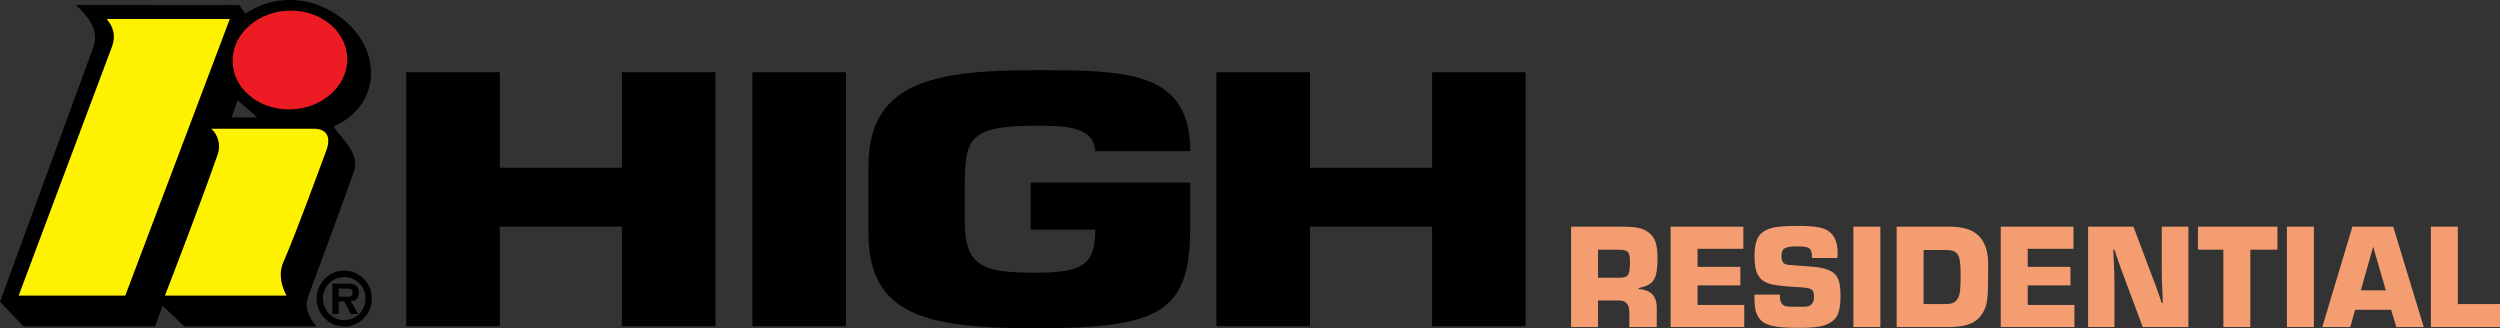 <svg xmlns="http://www.w3.org/2000/svg" fill="none" viewBox="12.35 10.82 314.55 41.3">
<rect x="12.35" y="10.82" width="314.55" height="41.3" fill="#333333" stroke="none"/>
<path d="M42.456 11.448L43.213 12.551C46.323 10.429 49.972 10.423 52.8 11.626C56.303 13.116 59.68 16.652 58.912 21.316C58.399 23.907 56.611 25.72 54.312 26.756C55.588 28.569 57.635 30.124 56.869 32.456C54.822 38.156 51.154 48.043 51.154 48.043C50.549 49.703 51.354 50.84 52.148 51.885H35.54L32.816 49.296L31.859 51.885H15.301L12.354 48.782L24.028 16.945C25.013 14.615 23.206 12.616 21.892 11.449C21.892 11.448 42.613 11.463 42.456 11.448ZM44.724 25.591L42.261 23.436L41.489 25.591C41.489 25.591 44.743 25.591 44.724 25.591Z" fill="black"/>
<path d="M41.266 13.211C41.08 13.702 28.201 47.777 28.114 48.01C27.874 48.01 15.2 48.01 14.699 48.01C14.883 47.52 26.429 16.719 26.429 16.719C26.967 15.287 26.579 14.176 25.777 13.211C26.431 13.211 40.769 13.211 41.266 13.211Z" fill="#FFF200"/>
<path d="M51.855 27.017C53.331 27.017 54.083 27.921 53.402 29.764C52.484 32.237 49.586 40.186 48.013 43.782C47.316 45.37 47.823 46.895 48.396 48.01C47.833 48.01 33.608 48.01 33.105 48.01C33.755 46.317 37.725 36.074 39.767 30.164C40.138 29.089 39.79 27.773 38.937 27.017C39.956 27.017 50.656 27.017 51.855 27.017Z" fill="#FFF200"/>
<path d="M56.039 18.372C55.978 21.805 52.698 24.588 48.714 24.588C44.731 24.588 41.553 21.805 41.614 18.372C41.676 14.938 44.956 12.155 48.938 12.155C52.923 12.155 56.101 14.938 56.039 18.372Z" fill="#ED1C24"/>
<path d="M52.191 48.39C52.191 46.442 53.74 44.872 55.663 44.872C57.575 44.872 59.134 46.442 59.134 48.39C59.134 50.337 57.575 51.908 55.663 51.908C53.74 51.908 52.191 50.337 52.191 48.39ZM58.34 48.39C58.34 46.884 57.128 45.675 55.663 45.675C54.169 45.675 52.984 46.884 52.984 48.39C52.984 49.893 54.168 51.103 55.663 51.103C57.128 51.103 58.34 49.893 58.34 48.39ZM57.393 50.318H56.5L55.663 48.759H54.961V50.318H54.169V46.514H56.045C56.91 46.514 57.503 46.673 57.503 47.678C57.503 48.381 57.147 48.666 56.482 48.712L57.393 50.318ZM56.064 48.148C56.482 48.157 56.711 48.055 56.711 47.577C56.711 47.125 56.236 47.125 55.873 47.125H54.962V48.148H56.064Z" fill="black"/>
<path d="M102.366 51.865H90.594V39.336H75.233V51.865H63.461V19.906H75.233V31.922H90.595V19.906H102.366V51.865Z" fill="black"/>
<path d="M118.787 51.865H107.016V19.906H118.787V51.865Z" fill="black"/>
<path d="M150.159 29.834C149.924 26.595 146.097 26.639 142.566 26.639C134.091 26.639 133.856 28.514 133.738 33.669V38.867C133.738 44.534 136.446 45.131 142.566 45.131C148.57 45.131 150.159 44.151 150.159 39.72H142.036V33.797H162.107V39.379C162.107 50.16 158.34 52.12 142.566 52.12C128.675 52.12 121.613 50.416 121.613 40.063V31.796C121.613 21.229 129.619 19.651 142.566 19.651C153.985 19.651 162.107 19.694 162.107 29.835H150.159V29.834Z" fill="black"/>
<path d="M204.307 51.865H192.536V39.336H177.173V51.865H165.4V19.906H177.173V31.922H192.536V19.906H204.307V51.865Z" fill="black"/>
<path d="M210.023 51.975H213.414V48.621H215.934C216.938 48.584 217.393 49.114 217.355 50.289V51.975H220.803V49.663C220.841 48.11 220.083 47.276 218.53 47.2V47.068C219.42 46.84 219.723 46.727 220.045 46.462C220.671 45.969 220.898 45.116 220.898 43.279C220.898 41.574 220.595 40.683 219.78 40.077C219.041 39.508 218.227 39.338 216.408 39.338H210.023V51.975ZM213.414 45.761V42.237H215.934C217.185 42.237 217.431 42.502 217.431 43.752C217.431 45.457 217.222 45.761 216.105 45.761H213.414ZM225.94 42.123H231.7V39.338H222.549V51.975H231.813V49.19H225.94V46.727H231.321V44.397H225.94V42.123ZM243.543 43.279L243.562 42.71C243.562 41.649 243.354 40.892 242.88 40.323C242.236 39.508 241.156 39.243 238.504 39.243C236.041 39.243 234.98 39.433 234.146 40.02C233.426 40.532 233.104 41.479 233.104 43.013C233.104 45.268 233.673 46.196 235.245 46.594C235.889 46.746 236.931 46.859 238.996 46.973C240.323 47.049 240.588 47.257 240.588 48.148C240.588 48.659 240.474 48.944 240.228 49.152C239.944 49.398 239.773 49.417 238.674 49.417C237.121 49.417 236.969 49.398 236.685 49.171C236.42 48.981 236.306 48.659 236.306 48.129V47.883H233.085C233.085 49.417 233.199 50.099 233.597 50.724C234.241 51.747 235.454 52.069 238.674 52.069C241.175 52.069 242.198 51.842 243.032 51.122C243.676 50.554 243.922 49.682 243.922 47.977C243.922 45.95 243.468 45.116 242.085 44.681C241.289 44.434 241.251 44.434 238.182 44.207C237.102 44.131 236.988 44.112 236.78 43.923C236.59 43.771 236.496 43.468 236.496 43.051C236.496 42.047 236.894 41.82 238.542 41.82C239.982 41.82 240.323 42.047 240.323 43.051V43.279H243.543ZM248.938 39.338H245.546V51.975H248.938V39.338ZM250.986 51.975H257.409C259.644 51.975 260.895 51.539 261.671 50.421C262.372 49.36 262.486 48.659 262.486 45.552L262.505 44.056C262.505 42.085 261.88 40.721 260.648 39.982C259.966 39.565 258.848 39.338 257.598 39.338H250.986V51.975ZM254.377 49.076V42.275H257.124C257.996 42.275 258.432 42.445 258.697 42.881C258.943 43.26 259.038 43.98 259.038 45.476C259.038 47.2 258.962 47.901 258.697 48.337C258.375 48.887 257.996 49.076 257.124 49.076H254.377ZM267.476 42.123H273.236V39.338H264.085V51.975H273.35V49.19H267.476V46.727H272.857V44.397H267.476V42.123ZM287.693 39.338H284.34V44.397C284.34 45.893 284.359 46.139 284.434 47.807L284.472 48.944H284.34C284.093 48.242 283.847 47.523 283.601 46.803C283.317 46.083 283.051 45.382 282.786 44.662L280.778 39.338H275.075V51.975H278.391V46.916C278.391 45.42 278.372 45.135 278.296 43.411L278.239 42.237H278.391L279.149 44.453C279.414 45.173 279.698 45.912 279.963 46.651L281.952 51.975H287.693V39.338ZM295.487 42.237H298.897V39.338H288.894V42.237H292.095V51.975H295.487V42.237ZM303.481 39.338H300.09V51.975H303.481V39.338ZM313.198 49.796L313.861 51.975H317.309L313.463 39.338H308.329L304.54 51.975H308.064L308.67 49.796H313.198ZM312.535 47.352H309.39L310.944 41.858L312.535 47.352ZM321.594 39.338H318.203V51.975H326.899V49.076H321.594V39.338Z" fill="#F49D71"/>
</svg>
